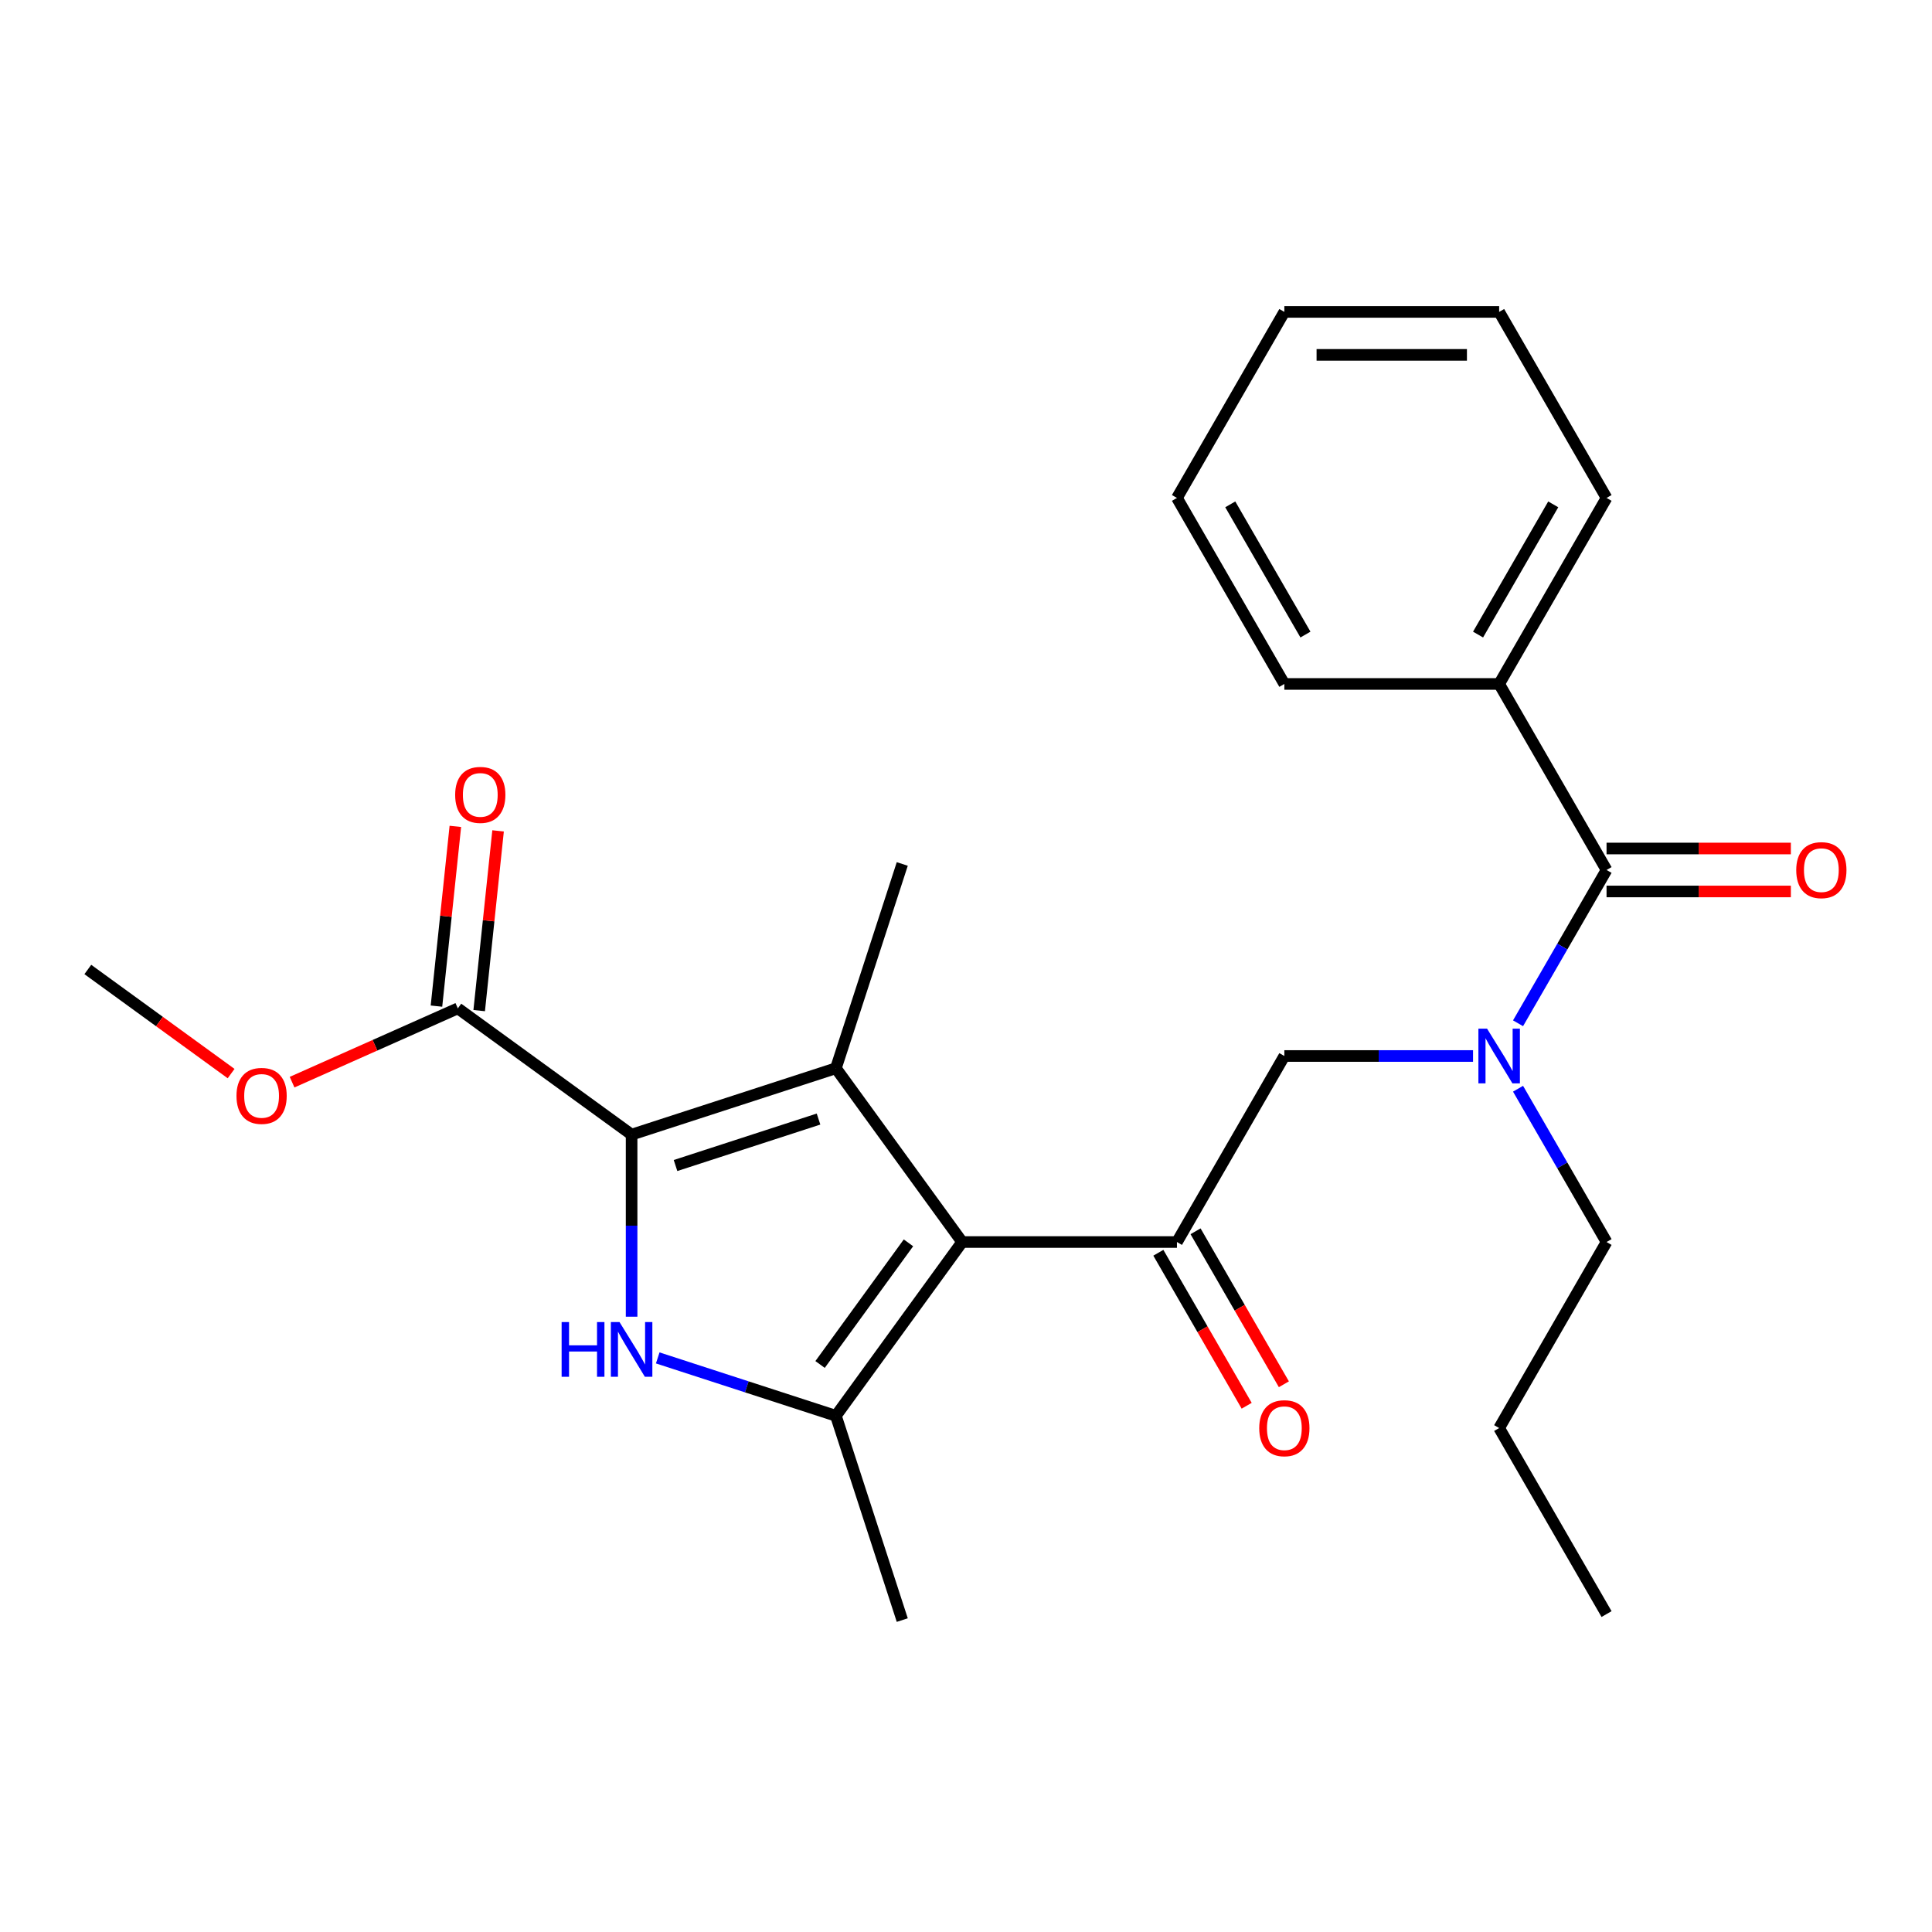 <?xml version='1.0' encoding='iso-8859-1'?>
<svg version='1.1' baseProfile='full'
              xmlns='http://www.w3.org/2000/svg'
                      xmlns:rdkit='http://www.rdkit.org/xml'
                      xmlns:xlink='http://www.w3.org/1999/xlink'
                  xml:space='preserve'
width='1000px' height='1000px' viewBox='0 0 1000 1000'>
<!-- END OF HEADER -->
<rect style='opacity:1.0;fill:#FFFFFF;stroke:none' width='1000' height='1000' x='0' y='0'> </rect>
<path class='bond-0' d='M 926.95,439.182 L 879.249,439.182' style='fill:none;fill-rule:evenodd;stroke:#FF0000;stroke-width:6px;stroke-linecap:butt;stroke-linejoin:miter;stroke-opacity:1' />
<path class='bond-0' d='M 879.249,439.182 L 831.549,439.182' style='fill:none;fill-rule:evenodd;stroke:#000000;stroke-width:6px;stroke-linecap:butt;stroke-linejoin:miter;stroke-opacity:1' />
<path class='bond-0' d='M 926.95,461.418 L 879.249,461.418' style='fill:none;fill-rule:evenodd;stroke:#FF0000;stroke-width:6px;stroke-linecap:butt;stroke-linejoin:miter;stroke-opacity:1' />
<path class='bond-0' d='M 879.249,461.418 L 831.549,461.418' style='fill:none;fill-rule:evenodd;stroke:#000000;stroke-width:6px;stroke-linecap:butt;stroke-linejoin:miter;stroke-opacity:1' />
<path class='bond-1' d='M 831.549,450.3 L 808.643,489.972' style='fill:none;fill-rule:evenodd;stroke:#000000;stroke-width:6px;stroke-linecap:butt;stroke-linejoin:miter;stroke-opacity:1' />
<path class='bond-1' d='M 808.643,489.972 L 785.738,529.645' style='fill:none;fill-rule:evenodd;stroke:#0000FF;stroke-width:6px;stroke-linecap:butt;stroke-linejoin:miter;stroke-opacity:1' />
<path class='bond-2' d='M 831.549,450.3 L 775.958,354.014' style='fill:none;fill-rule:evenodd;stroke:#000000;stroke-width:6px;stroke-linecap:butt;stroke-linejoin:miter;stroke-opacity:1' />
<path class='bond-3' d='M 762.439,546.585 L 713.608,546.585' style='fill:none;fill-rule:evenodd;stroke:#0000FF;stroke-width:6px;stroke-linecap:butt;stroke-linejoin:miter;stroke-opacity:1' />
<path class='bond-3' d='M 713.608,546.585 L 664.778,546.585' style='fill:none;fill-rule:evenodd;stroke:#000000;stroke-width:6px;stroke-linecap:butt;stroke-linejoin:miter;stroke-opacity:1' />
<path class='bond-4' d='M 785.738,563.524 L 808.643,603.197' style='fill:none;fill-rule:evenodd;stroke:#0000FF;stroke-width:6px;stroke-linecap:butt;stroke-linejoin:miter;stroke-opacity:1' />
<path class='bond-4' d='M 808.643,603.197 L 831.549,642.87' style='fill:none;fill-rule:evenodd;stroke:#000000;stroke-width:6px;stroke-linecap:butt;stroke-linejoin:miter;stroke-opacity:1' />
<path class='bond-5' d='M 775.958,354.014 L 831.549,257.729' style='fill:none;fill-rule:evenodd;stroke:#000000;stroke-width:6px;stroke-linecap:butt;stroke-linejoin:miter;stroke-opacity:1' />
<path class='bond-5' d='M 765.04,328.453 L 803.953,261.054' style='fill:none;fill-rule:evenodd;stroke:#000000;stroke-width:6px;stroke-linecap:butt;stroke-linejoin:miter;stroke-opacity:1' />
<path class='bond-6' d='M 775.958,354.014 L 664.778,354.014' style='fill:none;fill-rule:evenodd;stroke:#000000;stroke-width:6px;stroke-linecap:butt;stroke-linejoin:miter;stroke-opacity:1' />
<path class='bond-7' d='M 831.549,257.729 L 775.958,161.444' style='fill:none;fill-rule:evenodd;stroke:#000000;stroke-width:6px;stroke-linecap:butt;stroke-linejoin:miter;stroke-opacity:1' />
<path class='bond-8' d='M 664.778,354.014 L 609.187,257.729' style='fill:none;fill-rule:evenodd;stroke:#000000;stroke-width:6px;stroke-linecap:butt;stroke-linejoin:miter;stroke-opacity:1' />
<path class='bond-8' d='M 675.696,328.453 L 636.783,261.054' style='fill:none;fill-rule:evenodd;stroke:#000000;stroke-width:6px;stroke-linecap:butt;stroke-linejoin:miter;stroke-opacity:1' />
<path class='bond-9' d='M 831.549,642.87 L 775.958,739.155' style='fill:none;fill-rule:evenodd;stroke:#000000;stroke-width:6px;stroke-linecap:butt;stroke-linejoin:miter;stroke-opacity:1' />
<path class='bond-10' d='M 775.958,739.155 L 831.549,835.441' style='fill:none;fill-rule:evenodd;stroke:#000000;stroke-width:6px;stroke-linecap:butt;stroke-linejoin:miter;stroke-opacity:1' />
<path class='bond-11' d='M 340.437,702.853 L 386.547,717.835' style='fill:none;fill-rule:evenodd;stroke:#0000FF;stroke-width:6px;stroke-linecap:butt;stroke-linejoin:miter;stroke-opacity:1' />
<path class='bond-11' d='M 386.547,717.835 L 432.656,732.817' style='fill:none;fill-rule:evenodd;stroke:#000000;stroke-width:6px;stroke-linecap:butt;stroke-linejoin:miter;stroke-opacity:1' />
<path class='bond-12' d='M 326.917,681.521 L 326.917,634.4' style='fill:none;fill-rule:evenodd;stroke:#0000FF;stroke-width:6px;stroke-linecap:butt;stroke-linejoin:miter;stroke-opacity:1' />
<path class='bond-12' d='M 326.917,634.4 L 326.917,587.28' style='fill:none;fill-rule:evenodd;stroke:#000000;stroke-width:6px;stroke-linecap:butt;stroke-linejoin:miter;stroke-opacity:1' />
<path class='bond-13' d='M 432.656,732.817 L 467.013,838.556' style='fill:none;fill-rule:evenodd;stroke:#000000;stroke-width:6px;stroke-linecap:butt;stroke-linejoin:miter;stroke-opacity:1' />
<path class='bond-14' d='M 432.656,732.817 L 498.007,642.87' style='fill:none;fill-rule:evenodd;stroke:#000000;stroke-width:6px;stroke-linecap:butt;stroke-linejoin:miter;stroke-opacity:1' />
<path class='bond-14' d='M 424.469,706.255 L 470.215,643.292' style='fill:none;fill-rule:evenodd;stroke:#000000;stroke-width:6px;stroke-linecap:butt;stroke-linejoin:miter;stroke-opacity:1' />
<path class='bond-15' d='M 498.007,642.87 L 432.656,552.923' style='fill:none;fill-rule:evenodd;stroke:#000000;stroke-width:6px;stroke-linecap:butt;stroke-linejoin:miter;stroke-opacity:1' />
<path class='bond-16' d='M 498.007,642.87 L 609.187,642.87' style='fill:none;fill-rule:evenodd;stroke:#000000;stroke-width:6px;stroke-linecap:butt;stroke-linejoin:miter;stroke-opacity:1' />
<path class='bond-17' d='M 432.656,552.923 L 467.013,447.184' style='fill:none;fill-rule:evenodd;stroke:#000000;stroke-width:6px;stroke-linecap:butt;stroke-linejoin:miter;stroke-opacity:1' />
<path class='bond-18' d='M 432.656,552.923 L 326.917,587.28' style='fill:none;fill-rule:evenodd;stroke:#000000;stroke-width:6px;stroke-linecap:butt;stroke-linejoin:miter;stroke-opacity:1' />
<path class='bond-18' d='M 423.667,579.224 L 349.649,603.274' style='fill:none;fill-rule:evenodd;stroke:#000000;stroke-width:6px;stroke-linecap:butt;stroke-linejoin:miter;stroke-opacity:1' />
<path class='bond-19' d='M 326.917,587.28 L 236.97,521.929' style='fill:none;fill-rule:evenodd;stroke:#000000;stroke-width:6px;stroke-linecap:butt;stroke-linejoin:miter;stroke-opacity:1' />
<path class='bond-20' d='M 599.559,648.429 L 622.418,688.022' style='fill:none;fill-rule:evenodd;stroke:#000000;stroke-width:6px;stroke-linecap:butt;stroke-linejoin:miter;stroke-opacity:1' />
<path class='bond-20' d='M 622.418,688.022 L 645.277,727.615' style='fill:none;fill-rule:evenodd;stroke:#FF0000;stroke-width:6px;stroke-linecap:butt;stroke-linejoin:miter;stroke-opacity:1' />
<path class='bond-20' d='M 618.816,637.311 L 641.675,676.904' style='fill:none;fill-rule:evenodd;stroke:#000000;stroke-width:6px;stroke-linecap:butt;stroke-linejoin:miter;stroke-opacity:1' />
<path class='bond-20' d='M 641.675,676.904 L 664.534,716.497' style='fill:none;fill-rule:evenodd;stroke:#FF0000;stroke-width:6px;stroke-linecap:butt;stroke-linejoin:miter;stroke-opacity:1' />
<path class='bond-21' d='M 609.187,642.87 L 664.778,546.585' style='fill:none;fill-rule:evenodd;stroke:#000000;stroke-width:6px;stroke-linecap:butt;stroke-linejoin:miter;stroke-opacity:1' />
<path class='bond-22' d='M 45.455,501.8 L 82.538,528.743' style='fill:none;fill-rule:evenodd;stroke:#000000;stroke-width:6px;stroke-linecap:butt;stroke-linejoin:miter;stroke-opacity:1' />
<path class='bond-22' d='M 82.538,528.743 L 119.622,555.686' style='fill:none;fill-rule:evenodd;stroke:#FF0000;stroke-width:6px;stroke-linecap:butt;stroke-linejoin:miter;stroke-opacity:1' />
<path class='bond-23' d='M 236.97,521.929 L 194.076,541.027' style='fill:none;fill-rule:evenodd;stroke:#000000;stroke-width:6px;stroke-linecap:butt;stroke-linejoin:miter;stroke-opacity:1' />
<path class='bond-23' d='M 194.076,541.027 L 151.181,560.125' style='fill:none;fill-rule:evenodd;stroke:#FF0000;stroke-width:6px;stroke-linecap:butt;stroke-linejoin:miter;stroke-opacity:1' />
<path class='bond-24' d='M 248.027,523.092 L 252.916,476.576' style='fill:none;fill-rule:evenodd;stroke:#000000;stroke-width:6px;stroke-linecap:butt;stroke-linejoin:miter;stroke-opacity:1' />
<path class='bond-24' d='M 252.916,476.576 L 257.805,430.06' style='fill:none;fill-rule:evenodd;stroke:#FF0000;stroke-width:6px;stroke-linecap:butt;stroke-linejoin:miter;stroke-opacity:1' />
<path class='bond-24' d='M 225.913,520.767 L 230.802,474.251' style='fill:none;fill-rule:evenodd;stroke:#000000;stroke-width:6px;stroke-linecap:butt;stroke-linejoin:miter;stroke-opacity:1' />
<path class='bond-24' d='M 230.802,474.251 L 235.691,427.735' style='fill:none;fill-rule:evenodd;stroke:#FF0000;stroke-width:6px;stroke-linecap:butt;stroke-linejoin:miter;stroke-opacity:1' />
<path class='bond-25' d='M 775.958,161.444 L 664.778,161.444' style='fill:none;fill-rule:evenodd;stroke:#000000;stroke-width:6px;stroke-linecap:butt;stroke-linejoin:miter;stroke-opacity:1' />
<path class='bond-25' d='M 759.281,183.68 L 681.455,183.68' style='fill:none;fill-rule:evenodd;stroke:#000000;stroke-width:6px;stroke-linecap:butt;stroke-linejoin:miter;stroke-opacity:1' />
<path class='bond-26' d='M 609.187,257.729 L 664.778,161.444' style='fill:none;fill-rule:evenodd;stroke:#000000;stroke-width:6px;stroke-linecap:butt;stroke-linejoin:miter;stroke-opacity:1' />
<path  class='atom-0' d='M 929.729 450.38
Q 929.729 443.58, 933.089 439.78
Q 936.449 435.98, 942.729 435.98
Q 949.009 435.98, 952.369 439.78
Q 955.729 443.58, 955.729 450.38
Q 955.729 457.26, 952.329 461.18
Q 948.929 465.06, 942.729 465.06
Q 936.489 465.06, 933.089 461.18
Q 929.729 457.3, 929.729 450.38
M 942.729 461.86
Q 947.049 461.86, 949.369 458.98
Q 951.729 456.06, 951.729 450.38
Q 951.729 444.82, 949.369 442.02
Q 947.049 439.18, 942.729 439.18
Q 938.409 439.18, 936.049 441.98
Q 933.729 444.78, 933.729 450.38
Q 933.729 456.1, 936.049 458.98
Q 938.409 461.86, 942.729 461.86
' fill='#FF0000'/>
<path  class='atom-2' d='M 769.698 532.425
L 778.978 547.425
Q 779.898 548.905, 781.378 551.585
Q 782.858 554.265, 782.938 554.425
L 782.938 532.425
L 786.698 532.425
L 786.698 560.745
L 782.818 560.745
L 772.858 544.345
Q 771.698 542.425, 770.458 540.225
Q 769.258 538.025, 768.898 537.345
L 768.898 560.745
L 765.218 560.745
L 765.218 532.425
L 769.698 532.425
' fill='#0000FF'/>
<path  class='atom-8' d='M 290.697 684.3
L 294.537 684.3
L 294.537 696.34
L 309.017 696.34
L 309.017 684.3
L 312.857 684.3
L 312.857 712.62
L 309.017 712.62
L 309.017 699.54
L 294.537 699.54
L 294.537 712.62
L 290.697 712.62
L 290.697 684.3
' fill='#0000FF'/>
<path  class='atom-8' d='M 320.657 684.3
L 329.937 699.3
Q 330.857 700.78, 332.337 703.46
Q 333.817 706.14, 333.897 706.3
L 333.897 684.3
L 337.657 684.3
L 337.657 712.62
L 333.777 712.62
L 323.817 696.22
Q 322.657 694.3, 321.417 692.1
Q 320.217 689.9, 319.857 689.22
L 319.857 712.62
L 316.177 712.62
L 316.177 684.3
L 320.657 684.3
' fill='#0000FF'/>
<path  class='atom-14' d='M 651.778 739.235
Q 651.778 732.435, 655.138 728.635
Q 658.498 724.835, 664.778 724.835
Q 671.058 724.835, 674.418 728.635
Q 677.778 732.435, 677.778 739.235
Q 677.778 746.115, 674.378 750.035
Q 670.978 753.915, 664.778 753.915
Q 658.538 753.915, 655.138 750.035
Q 651.778 746.155, 651.778 739.235
M 664.778 750.715
Q 669.098 750.715, 671.418 747.835
Q 673.778 744.915, 673.778 739.235
Q 673.778 733.675, 671.418 730.875
Q 669.098 728.035, 664.778 728.035
Q 660.458 728.035, 658.098 730.835
Q 655.778 733.635, 655.778 739.235
Q 655.778 744.955, 658.098 747.835
Q 660.458 750.715, 664.778 750.715
' fill='#FF0000'/>
<path  class='atom-18' d='M 122.402 567.231
Q 122.402 560.431, 125.762 556.631
Q 129.122 552.831, 135.402 552.831
Q 141.682 552.831, 145.042 556.631
Q 148.402 560.431, 148.402 567.231
Q 148.402 574.111, 145.002 578.031
Q 141.602 581.911, 135.402 581.911
Q 129.162 581.911, 125.762 578.031
Q 122.402 574.151, 122.402 567.231
M 135.402 578.711
Q 139.722 578.711, 142.042 575.831
Q 144.402 572.911, 144.402 567.231
Q 144.402 561.671, 142.042 558.871
Q 139.722 556.031, 135.402 556.031
Q 131.082 556.031, 128.722 558.831
Q 126.402 561.631, 126.402 567.231
Q 126.402 572.951, 128.722 575.831
Q 131.082 578.711, 135.402 578.711
' fill='#FF0000'/>
<path  class='atom-19' d='M 235.592 411.438
Q 235.592 404.638, 238.952 400.838
Q 242.312 397.038, 248.592 397.038
Q 254.872 397.038, 258.232 400.838
Q 261.592 404.638, 261.592 411.438
Q 261.592 418.318, 258.192 422.238
Q 254.792 426.118, 248.592 426.118
Q 242.352 426.118, 238.952 422.238
Q 235.592 418.358, 235.592 411.438
M 248.592 422.918
Q 252.912 422.918, 255.232 420.038
Q 257.592 417.118, 257.592 411.438
Q 257.592 405.878, 255.232 403.078
Q 252.912 400.238, 248.592 400.238
Q 244.272 400.238, 241.912 403.038
Q 239.592 405.838, 239.592 411.438
Q 239.592 417.158, 241.912 420.038
Q 244.272 422.918, 248.592 422.918
' fill='#FF0000'/>
</svg>
